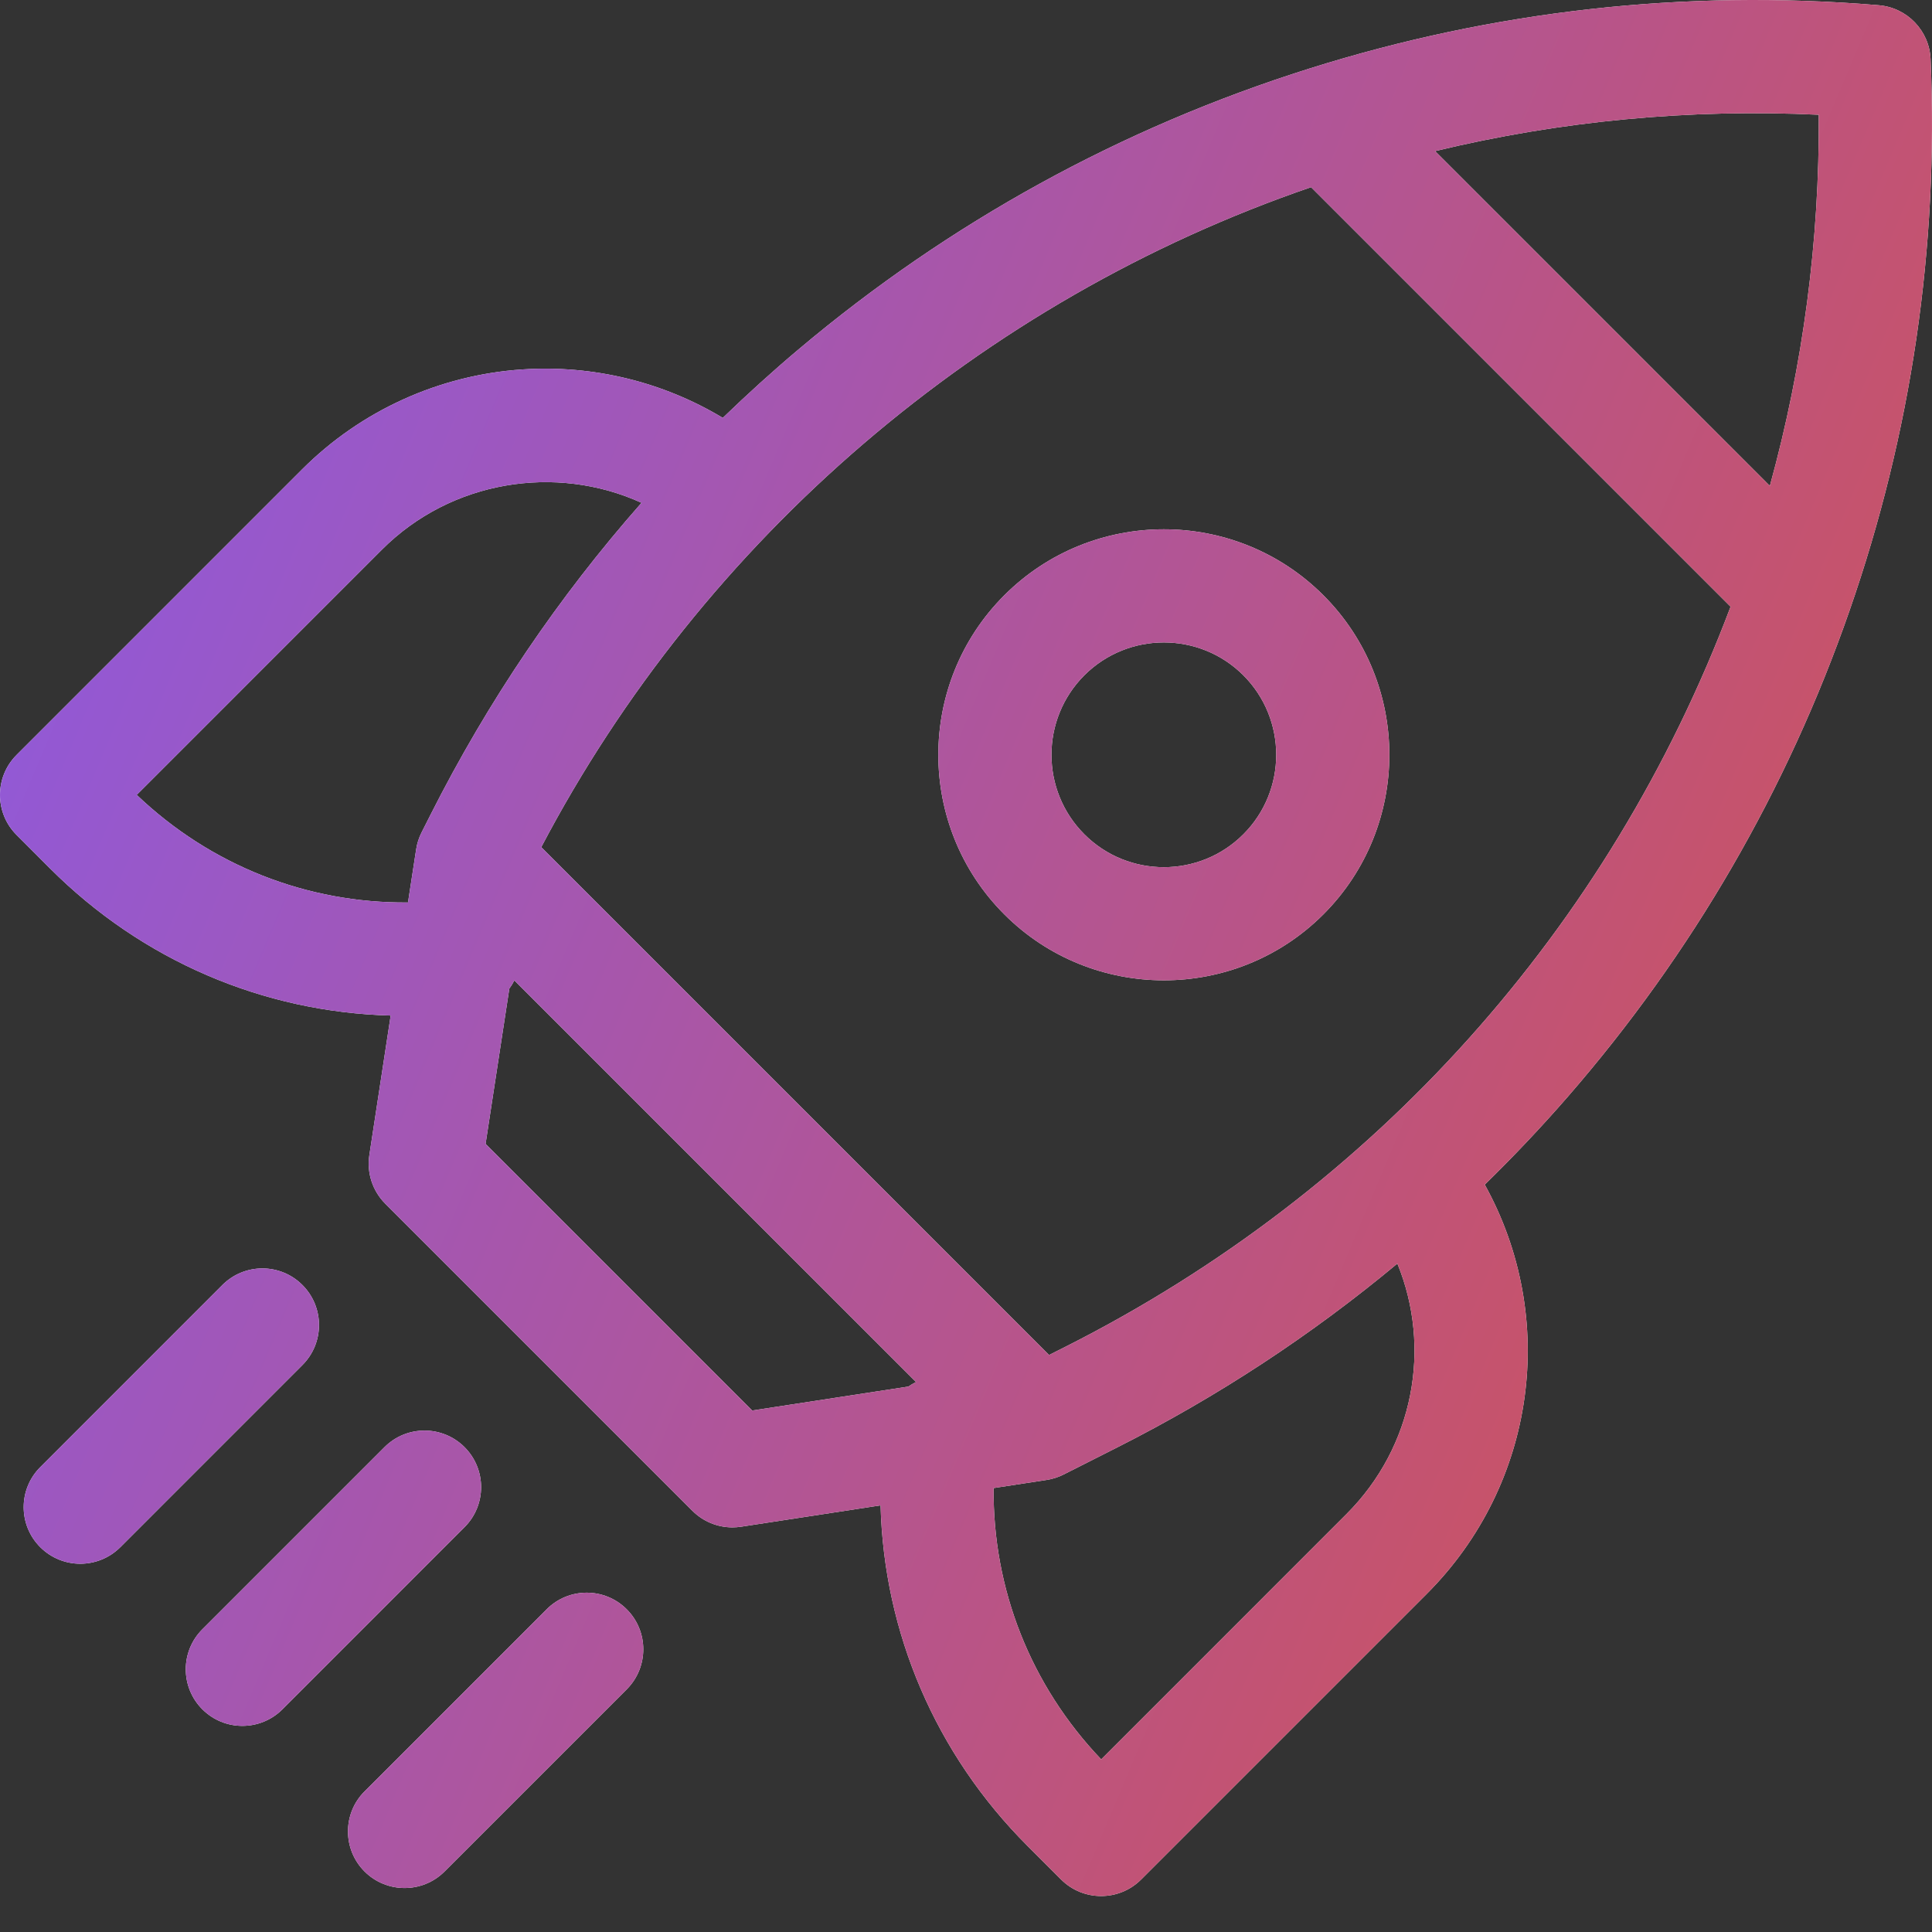 <svg width="51" height="51" viewBox="0 0 51 51" fill="none" xmlns="http://www.w3.org/2000/svg">
<rect x="0" y="0" width="51" height="51" fill="#333333" stroke="none"/>
<path d="M50.963 1.563C50.931 0.811 50.344 0.2 49.594 0.138L49.548 0.134C44.465 -0.285 39.425 0.279 34.566 1.809C29.601 3.373 25.064 5.867 21.082 9.221C20.391 9.803 19.725 10.408 19.08 11.031C17.498 10.079 15.651 9.627 13.787 9.752C11.594 9.899 9.529 10.837 7.973 12.392L0.438 19.928C-0.146 20.512 -0.146 21.458 0.438 22.041L1.323 22.927C3.755 25.358 6.947 26.718 10.313 26.808L9.75 30.491C9.678 30.961 9.834 31.437 10.17 31.774L18.278 39.882C18.56 40.164 18.941 40.319 19.334 40.319C19.409 40.319 19.485 40.313 19.56 40.302L23.245 39.738C23.334 43.104 24.694 46.297 27.124 48.728L28.01 49.614C28.302 49.906 28.684 50.051 29.067 50.051C29.449 50.051 29.831 49.906 30.123 49.614L37.659 42.078C40.559 39.178 41.137 34.778 39.194 31.271C39.954 30.528 40.687 29.754 41.389 28.947C44.674 25.166 47.175 20.852 48.822 16.122C50.456 11.431 51.177 6.533 50.963 1.563ZM48.011 3.029C48.032 6.352 47.599 9.634 46.72 12.826L37.883 3.989C41.199 3.19 44.591 2.868 48.011 3.029ZM3.609 20.983L10.086 14.505C11.907 12.685 14.668 12.241 16.935 13.273C14.744 15.757 12.878 18.512 11.364 21.509L11.128 21.976C11.057 22.116 11.008 22.268 10.985 22.424L10.77 23.823C8.106 23.847 5.56 22.846 3.609 20.983ZM12.818 30.196L13.445 26.096C13.495 26.027 13.54 25.956 13.578 25.88L24.181 36.482C24.11 36.517 24.043 36.558 23.979 36.602L19.856 37.234L12.818 30.196ZM35.546 39.965L29.069 46.443C27.206 44.492 26.205 41.945 26.229 39.281L27.628 39.067C27.784 39.043 27.935 38.995 28.076 38.924L29.492 38.208C32.153 36.864 34.624 35.239 36.887 33.355C37.8 35.584 37.319 38.192 35.546 39.965ZM28.145 35.541L27.693 35.769L14.288 22.363C18.565 14.22 25.909 7.926 34.609 4.941L45.683 16.015C42.478 24.519 36.28 31.43 28.145 35.541Z" fill="white"/>
<path d="M50.963 1.563C50.931 0.811 50.344 0.2 49.594 0.138L49.548 0.134C44.465 -0.285 39.425 0.279 34.566 1.809C29.601 3.373 25.064 5.867 21.082 9.221C20.391 9.803 19.725 10.408 19.08 11.031C17.498 10.079 15.651 9.627 13.787 9.752C11.594 9.899 9.529 10.837 7.973 12.392L0.438 19.928C-0.146 20.512 -0.146 21.458 0.438 22.041L1.323 22.927C3.755 25.358 6.947 26.718 10.313 26.808L9.75 30.491C9.678 30.961 9.834 31.437 10.17 31.774L18.278 39.882C18.56 40.164 18.941 40.319 19.334 40.319C19.409 40.319 19.485 40.313 19.56 40.302L23.245 39.738C23.334 43.104 24.694 46.297 27.124 48.728L28.01 49.614C28.302 49.906 28.684 50.051 29.067 50.051C29.449 50.051 29.831 49.906 30.123 49.614L37.659 42.078C40.559 39.178 41.137 34.778 39.194 31.271C39.954 30.528 40.687 29.754 41.389 28.947C44.674 25.166 47.175 20.852 48.822 16.122C50.456 11.431 51.177 6.533 50.963 1.563ZM48.011 3.029C48.032 6.352 47.599 9.634 46.72 12.826L37.883 3.989C41.199 3.19 44.591 2.868 48.011 3.029ZM3.609 20.983L10.086 14.505C11.907 12.685 14.668 12.241 16.935 13.273C14.744 15.757 12.878 18.512 11.364 21.509L11.128 21.976C11.057 22.116 11.008 22.268 10.985 22.424L10.77 23.823C8.106 23.847 5.56 22.846 3.609 20.983ZM12.818 30.196L13.445 26.096C13.495 26.027 13.54 25.956 13.578 25.88L24.181 36.482C24.11 36.517 24.043 36.558 23.979 36.602L19.856 37.234L12.818 30.196ZM35.546 39.965L29.069 46.443C27.206 44.492 26.205 41.945 26.229 39.281L27.628 39.067C27.784 39.043 27.935 38.995 28.076 38.924L29.492 38.208C32.153 36.864 34.624 35.239 36.887 33.355C37.8 35.584 37.319 38.192 35.546 39.965ZM28.145 35.541L27.693 35.769L14.288 22.363C18.565 14.22 25.909 7.926 34.609 4.941L45.683 16.015C42.478 24.519 36.28 31.43 28.145 35.541Z" fill="url(#paint0_linear_1088_2441)"/>
<path d="M26.511 15.714C24.189 18.036 24.189 21.814 26.511 24.137C27.672 25.298 29.198 25.878 30.723 25.878C32.248 25.878 33.773 25.298 34.934 24.137C37.256 21.814 37.256 18.036 34.934 15.714C32.612 13.391 28.833 13.391 26.511 15.714ZM32.821 22.023C31.664 23.181 29.781 23.181 28.624 22.023C27.467 20.866 27.467 18.984 28.624 17.826C29.203 17.248 29.963 16.959 30.723 16.959C31.483 16.959 32.243 17.248 32.821 17.826C33.978 18.984 33.978 20.866 32.821 22.023Z" fill="white"/>
<path d="M26.511 15.714C24.189 18.036 24.189 21.814 26.511 24.137C27.672 25.298 29.198 25.878 30.723 25.878C32.248 25.878 33.773 25.298 34.934 24.137C37.256 21.814 37.256 18.036 34.934 15.714C32.612 13.391 28.833 13.391 26.511 15.714ZM32.821 22.023C31.664 23.181 29.781 23.181 28.624 22.023C27.467 20.866 27.467 18.984 28.624 17.826C29.203 17.248 29.963 16.959 30.723 16.959C31.483 16.959 32.243 17.248 32.821 17.826C33.978 18.984 33.978 20.866 32.821 22.023Z" fill="url(#paint1_linear_1088_2441)"/>
<path d="M12.263 38.201C11.679 37.618 10.733 37.617 10.15 38.201L5.342 43.009C4.758 43.592 4.758 44.538 5.342 45.122C5.634 45.413 6.016 45.559 6.398 45.559C6.781 45.559 7.163 45.413 7.455 45.122L12.262 40.314C12.846 39.731 12.846 38.785 12.263 38.201Z" fill="white"/>
<path d="M12.263 38.201C11.679 37.618 10.733 37.617 10.15 38.201L5.342 43.009C4.758 43.592 4.758 44.538 5.342 45.122C5.634 45.413 6.016 45.559 6.398 45.559C6.781 45.559 7.163 45.413 7.455 45.122L12.262 40.314C12.846 39.731 12.846 38.785 12.263 38.201Z" fill="url(#paint2_linear_1088_2441)"/>
<path d="M7.983 33.921C7.4 33.337 6.454 33.337 5.87 33.921L1.063 38.729C0.479 39.312 0.479 40.258 1.063 40.842C1.354 41.133 1.737 41.279 2.119 41.279C2.501 41.279 2.884 41.133 3.176 40.842L7.983 36.034C8.567 35.45 8.567 34.505 7.983 33.921Z" fill="white"/>
<path d="M7.983 33.921C7.4 33.337 6.454 33.337 5.87 33.921L1.063 38.729C0.479 39.312 0.479 40.258 1.063 40.842C1.354 41.133 1.737 41.279 2.119 41.279C2.501 41.279 2.884 41.133 3.176 40.842L7.983 36.034C8.567 35.45 8.567 34.505 7.983 33.921Z" fill="url(#paint3_linear_1088_2441)"/>
<path d="M14.431 42.481L9.623 47.289C9.04 47.872 9.04 48.818 9.623 49.402C9.915 49.693 10.297 49.839 10.68 49.839C11.062 49.839 11.444 49.694 11.736 49.402L16.544 44.594C17.127 44.01 17.127 43.064 16.544 42.481C15.96 41.897 15.014 41.897 14.431 42.481Z" fill="white"/>
<path d="M14.431 42.481L9.623 47.289C9.04 47.872 9.04 48.818 9.623 49.402C9.915 49.693 10.297 49.839 10.68 49.839C11.062 49.839 11.444 49.694 11.736 49.402L16.544 44.594C17.127 44.01 17.127 43.064 16.544 42.481C15.96 41.897 15.014 41.897 14.431 42.481Z" fill="url(#paint4_linear_1088_2441)"/>
<defs>
<linearGradient id="paint0_linear_1088_2441" x1="-14.28" y1="8.937" x2="53.668" y2="37.679" gradientUnits="userSpaceOnUse">
<stop stop-color="#7E5BFF"/>
<stop offset="1" stop-color="#D5514D"/>
</linearGradient>
<linearGradient id="paint1_linear_1088_2441" x1="-14.28" y1="8.937" x2="53.668" y2="37.679" gradientUnits="userSpaceOnUse">
<stop stop-color="#7E5BFF"/>
<stop offset="1" stop-color="#D5514D"/>
</linearGradient>
<linearGradient id="paint2_linear_1088_2441" x1="-14.28" y1="8.937" x2="53.668" y2="37.679" gradientUnits="userSpaceOnUse">
<stop stop-color="#7E5BFF"/>
<stop offset="1" stop-color="#D5514D"/>
</linearGradient>
<linearGradient id="paint3_linear_1088_2441" x1="-14.28" y1="8.937" x2="53.668" y2="37.679" gradientUnits="userSpaceOnUse">
<stop stop-color="#7E5BFF"/>
<stop offset="1" stop-color="#D5514D"/>
</linearGradient>
<linearGradient id="paint4_linear_1088_2441" x1="-14.28" y1="8.937" x2="53.668" y2="37.679" gradientUnits="userSpaceOnUse">
<stop stop-color="#7E5BFF"/>
<stop offset="1" stop-color="#D5514D"/>
</linearGradient>
</defs>
</svg>
